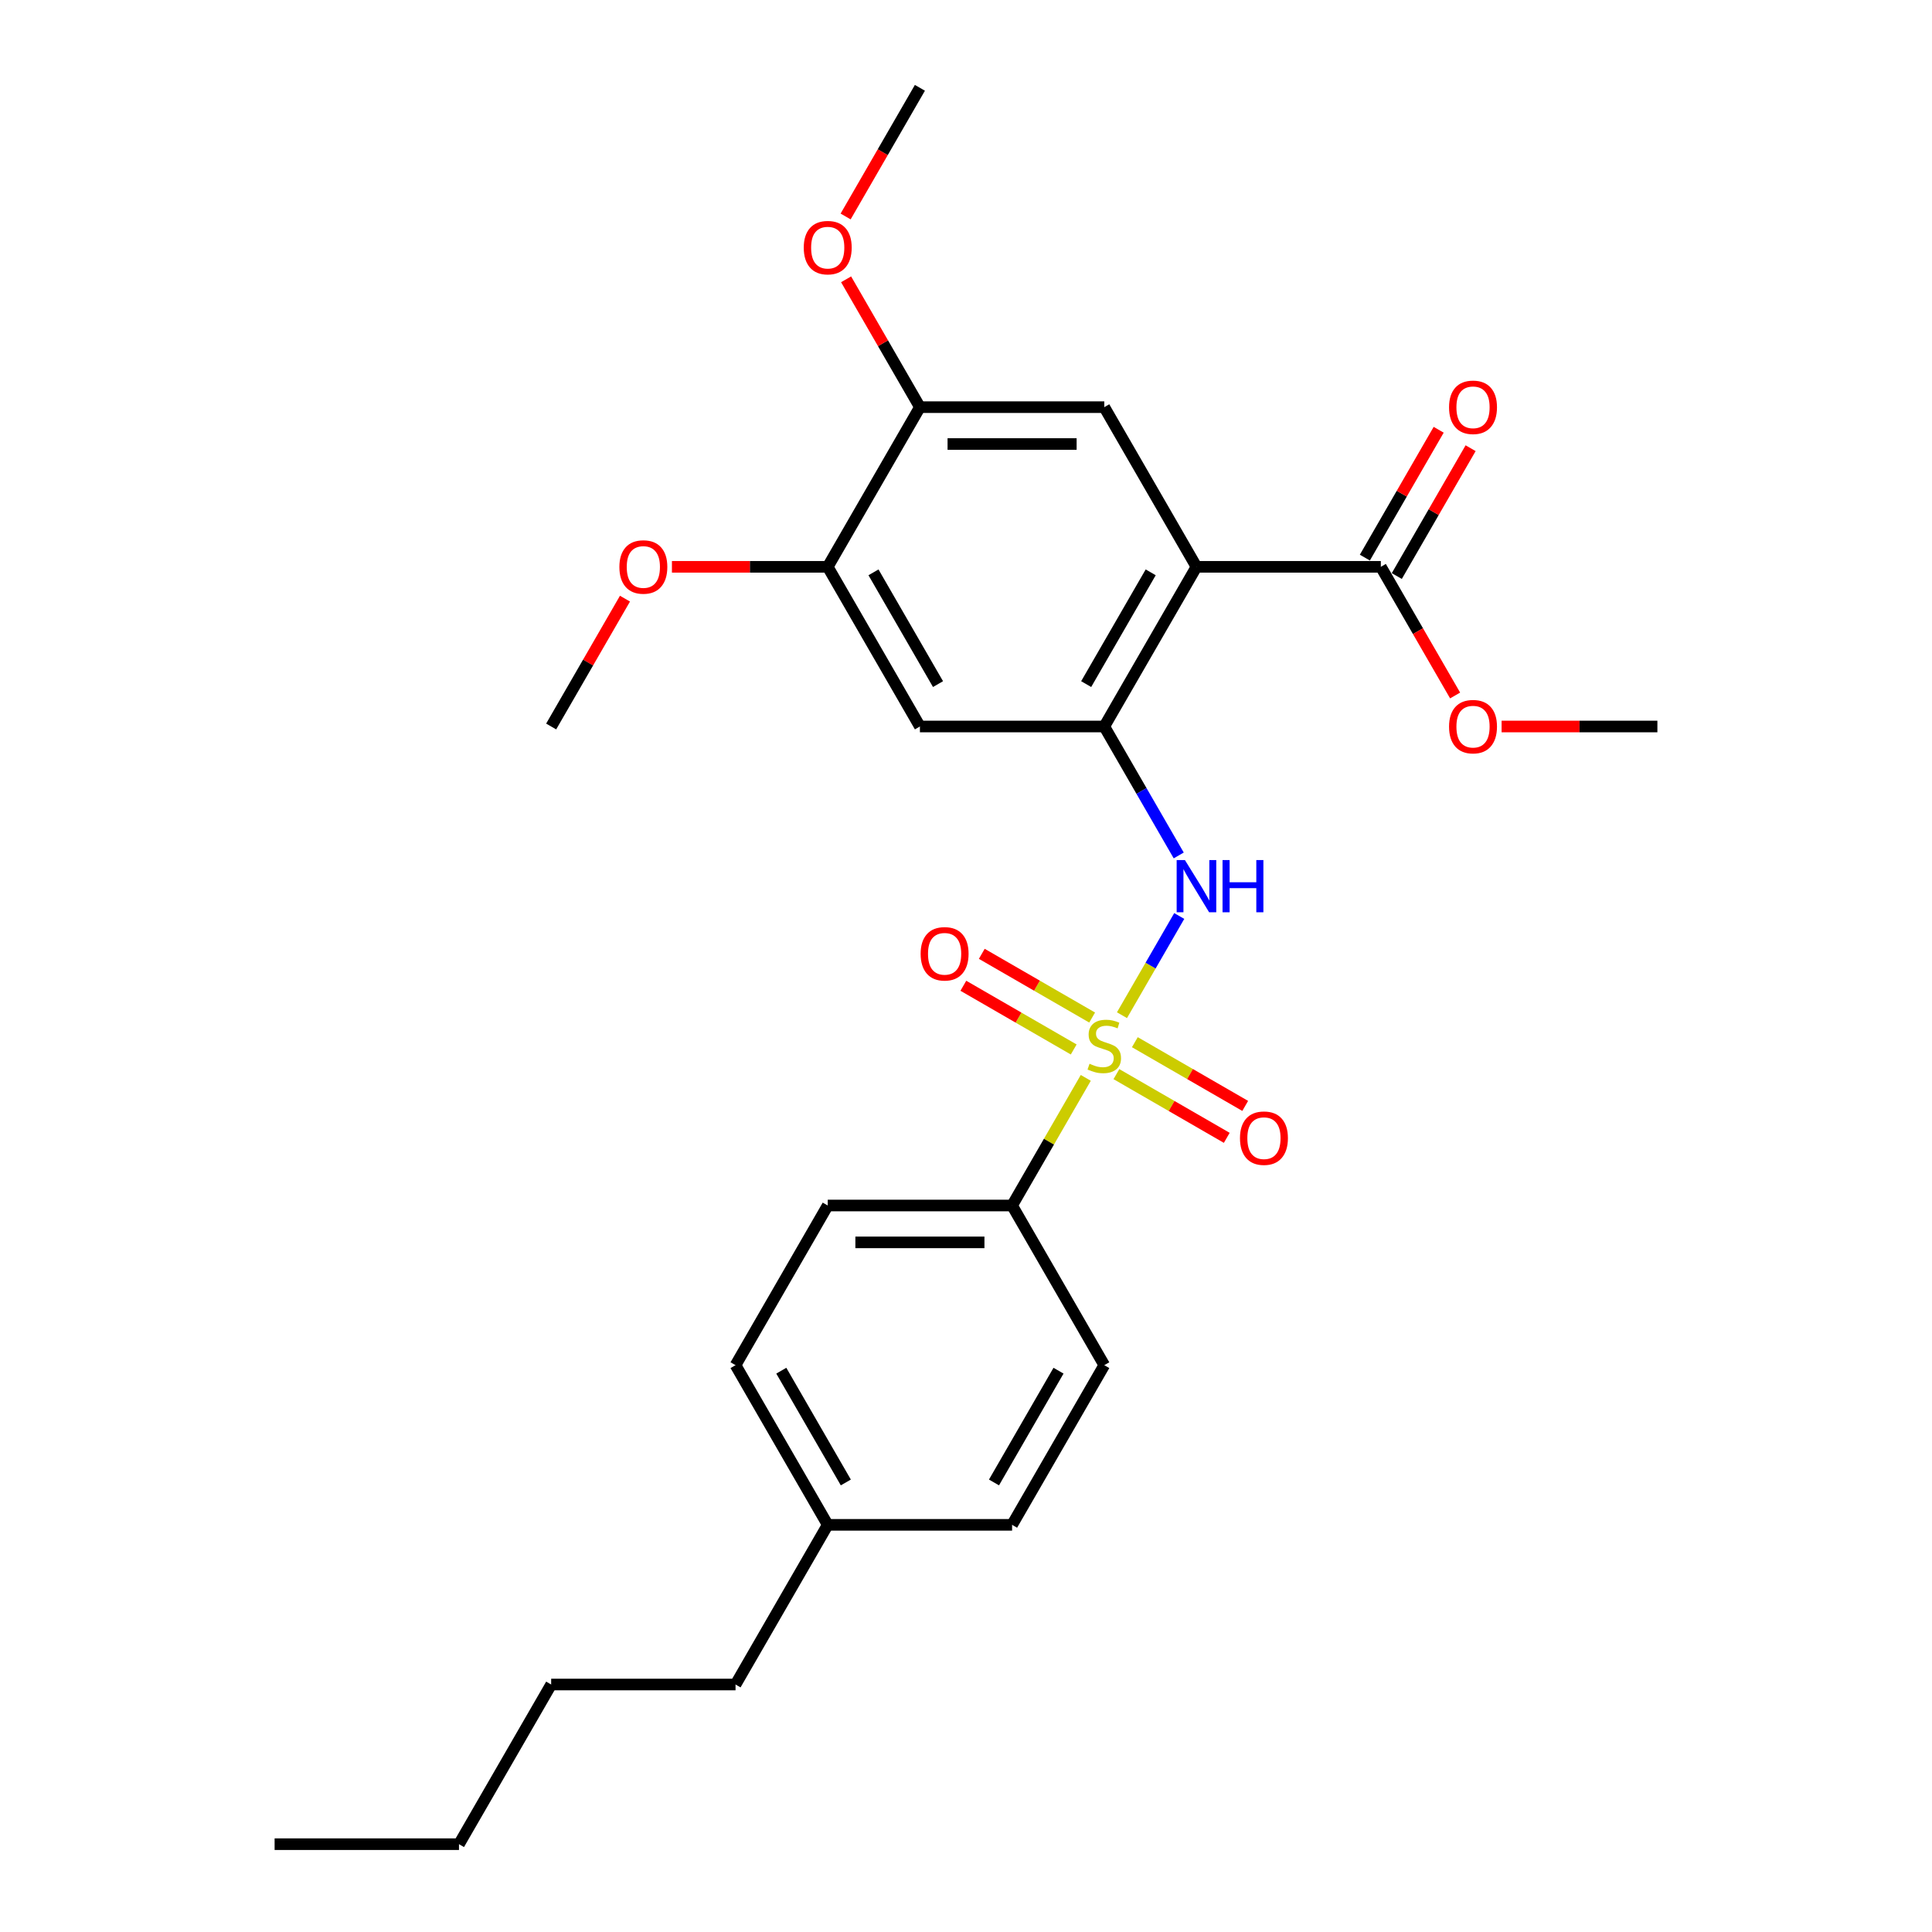 <?xml version='1.0' encoding='iso-8859-1'?>
<svg version='1.1' baseProfile='full'
              xmlns='http://www.w3.org/2000/svg'
                      xmlns:rdkit='http://www.rdkit.org/xml'
                      xmlns:xlink='http://www.w3.org/1999/xlink'
                  xml:space='preserve'
width='1000px' height='1000px' viewBox='0 0 1000 1000'>
<!-- END OF HEADER -->
<rect style='opacity:1.0;fill:#FFFFFF;stroke:none' width='1000' height='1000' x='0' y='0'> </rect>
<path class='bond-2' d='M 580.729,525.462 L 595.551,499.79' style='fill:none;fill-rule:evenodd;stroke:#CCCC00;stroke-width:6px;stroke-linecap:butt;stroke-linejoin:miter;stroke-opacity:1' />
<path class='bond-2' d='M 595.551,499.79 L 610.373,474.118' style='fill:none;fill-rule:evenodd;stroke:#0000FF;stroke-width:6px;stroke-linecap:butt;stroke-linejoin:miter;stroke-opacity:1' />
<path class='bond-6' d='M 561.997,557.908 L 542.927,590.937' style='fill:none;fill-rule:evenodd;stroke:#CCCC00;stroke-width:6px;stroke-linecap:butt;stroke-linejoin:miter;stroke-opacity:1' />
<path class='bond-6' d='M 542.927,590.937 L 523.857,623.967' style='fill:none;fill-rule:evenodd;stroke:#000000;stroke-width:6px;stroke-linecap:butt;stroke-linejoin:miter;stroke-opacity:1' />
<path class='bond-9' d='M 565.293,526.678 L 536.732,510.188' style='fill:none;fill-rule:evenodd;stroke:#CCCC00;stroke-width:6px;stroke-linecap:butt;stroke-linejoin:miter;stroke-opacity:1' />
<path class='bond-9' d='M 536.732,510.188 L 508.172,493.699' style='fill:none;fill-rule:evenodd;stroke:#FF0000;stroke-width:6px;stroke-linecap:butt;stroke-linejoin:miter;stroke-opacity:1' />
<path class='bond-9' d='M 555.75,543.207 L 527.189,526.717' style='fill:none;fill-rule:evenodd;stroke:#CCCC00;stroke-width:6px;stroke-linecap:butt;stroke-linejoin:miter;stroke-opacity:1' />
<path class='bond-9' d='M 527.189,526.717 L 498.629,510.228' style='fill:none;fill-rule:evenodd;stroke:#FF0000;stroke-width:6px;stroke-linecap:butt;stroke-linejoin:miter;stroke-opacity:1' />
<path class='bond-10' d='M 577.852,555.967 L 606.412,572.456' style='fill:none;fill-rule:evenodd;stroke:#CCCC00;stroke-width:6px;stroke-linecap:butt;stroke-linejoin:miter;stroke-opacity:1' />
<path class='bond-10' d='M 606.412,572.456 L 634.973,588.946' style='fill:none;fill-rule:evenodd;stroke:#FF0000;stroke-width:6px;stroke-linecap:butt;stroke-linejoin:miter;stroke-opacity:1' />
<path class='bond-10' d='M 587.395,539.438 L 615.955,555.928' style='fill:none;fill-rule:evenodd;stroke:#CCCC00;stroke-width:6px;stroke-linecap:butt;stroke-linejoin:miter;stroke-opacity:1' />
<path class='bond-10' d='M 615.955,555.928 L 644.516,572.417' style='fill:none;fill-rule:evenodd;stroke:#FF0000;stroke-width:6px;stroke-linecap:butt;stroke-linejoin:miter;stroke-opacity:1' />
<path class='bond-0' d='M 619.287,293.388 L 571.572,376.033' style='fill:none;fill-rule:evenodd;stroke:#000000;stroke-width:6px;stroke-linecap:butt;stroke-linejoin:miter;stroke-opacity:1' />
<path class='bond-0' d='M 595.601,296.242 L 562.201,354.093' style='fill:none;fill-rule:evenodd;stroke:#000000;stroke-width:6px;stroke-linecap:butt;stroke-linejoin:miter;stroke-opacity:1' />
<path class='bond-3' d='M 619.287,293.388 L 571.572,210.744' style='fill:none;fill-rule:evenodd;stroke:#000000;stroke-width:6px;stroke-linecap:butt;stroke-linejoin:miter;stroke-opacity:1' />
<path class='bond-4' d='M 619.287,293.388 L 714.717,293.388' style='fill:none;fill-rule:evenodd;stroke:#000000;stroke-width:6px;stroke-linecap:butt;stroke-linejoin:miter;stroke-opacity:1' />
<path class='bond-1' d='M 571.572,376.033 L 590.84,409.406' style='fill:none;fill-rule:evenodd;stroke:#000000;stroke-width:6px;stroke-linecap:butt;stroke-linejoin:miter;stroke-opacity:1' />
<path class='bond-1' d='M 590.84,409.406 L 610.108,442.779' style='fill:none;fill-rule:evenodd;stroke:#0000FF;stroke-width:6px;stroke-linecap:butt;stroke-linejoin:miter;stroke-opacity:1' />
<path class='bond-5' d='M 571.572,376.033 L 476.143,376.033' style='fill:none;fill-rule:evenodd;stroke:#000000;stroke-width:6px;stroke-linecap:butt;stroke-linejoin:miter;stroke-opacity:1' />
<path class='bond-28' d='M 571.572,210.744 L 476.143,210.744' style='fill:none;fill-rule:evenodd;stroke:#000000;stroke-width:6px;stroke-linecap:butt;stroke-linejoin:miter;stroke-opacity:1' />
<path class='bond-28' d='M 557.258,229.83 L 490.457,229.83' style='fill:none;fill-rule:evenodd;stroke:#000000;stroke-width:6px;stroke-linecap:butt;stroke-linejoin:miter;stroke-opacity:1' />
<path class='bond-11' d='M 722.982,298.16 L 742.084,265.073' style='fill:none;fill-rule:evenodd;stroke:#000000;stroke-width:6px;stroke-linecap:butt;stroke-linejoin:miter;stroke-opacity:1' />
<path class='bond-11' d='M 742.084,265.073 L 761.187,231.986' style='fill:none;fill-rule:evenodd;stroke:#FF0000;stroke-width:6px;stroke-linecap:butt;stroke-linejoin:miter;stroke-opacity:1' />
<path class='bond-11' d='M 706.453,288.617 L 725.555,255.53' style='fill:none;fill-rule:evenodd;stroke:#000000;stroke-width:6px;stroke-linecap:butt;stroke-linejoin:miter;stroke-opacity:1' />
<path class='bond-11' d='M 725.555,255.53 L 744.658,222.443' style='fill:none;fill-rule:evenodd;stroke:#FF0000;stroke-width:6px;stroke-linecap:butt;stroke-linejoin:miter;stroke-opacity:1' />
<path class='bond-14' d='M 714.717,293.388 L 733.941,326.685' style='fill:none;fill-rule:evenodd;stroke:#000000;stroke-width:6px;stroke-linecap:butt;stroke-linejoin:miter;stroke-opacity:1' />
<path class='bond-14' d='M 733.941,326.685 L 753.165,359.982' style='fill:none;fill-rule:evenodd;stroke:#FF0000;stroke-width:6px;stroke-linecap:butt;stroke-linejoin:miter;stroke-opacity:1' />
<path class='bond-8' d='M 476.143,376.033 L 428.428,293.388' style='fill:none;fill-rule:evenodd;stroke:#000000;stroke-width:6px;stroke-linecap:butt;stroke-linejoin:miter;stroke-opacity:1' />
<path class='bond-8' d='M 485.514,354.093 L 452.114,296.242' style='fill:none;fill-rule:evenodd;stroke:#000000;stroke-width:6px;stroke-linecap:butt;stroke-linejoin:miter;stroke-opacity:1' />
<path class='bond-12' d='M 523.857,623.967 L 428.428,623.967' style='fill:none;fill-rule:evenodd;stroke:#000000;stroke-width:6px;stroke-linecap:butt;stroke-linejoin:miter;stroke-opacity:1' />
<path class='bond-12' d='M 509.543,643.053 L 442.742,643.053' style='fill:none;fill-rule:evenodd;stroke:#000000;stroke-width:6px;stroke-linecap:butt;stroke-linejoin:miter;stroke-opacity:1' />
<path class='bond-13' d='M 523.857,623.967 L 571.572,706.612' style='fill:none;fill-rule:evenodd;stroke:#000000;stroke-width:6px;stroke-linecap:butt;stroke-linejoin:miter;stroke-opacity:1' />
<path class='bond-7' d='M 476.143,210.744 L 428.428,293.388' style='fill:none;fill-rule:evenodd;stroke:#000000;stroke-width:6px;stroke-linecap:butt;stroke-linejoin:miter;stroke-opacity:1' />
<path class='bond-15' d='M 476.143,210.744 L 457.04,177.657' style='fill:none;fill-rule:evenodd;stroke:#000000;stroke-width:6px;stroke-linecap:butt;stroke-linejoin:miter;stroke-opacity:1' />
<path class='bond-15' d='M 457.04,177.657 L 437.937,144.57' style='fill:none;fill-rule:evenodd;stroke:#FF0000;stroke-width:6px;stroke-linecap:butt;stroke-linejoin:miter;stroke-opacity:1' />
<path class='bond-16' d='M 428.428,293.388 L 388.109,293.388' style='fill:none;fill-rule:evenodd;stroke:#000000;stroke-width:6px;stroke-linecap:butt;stroke-linejoin:miter;stroke-opacity:1' />
<path class='bond-16' d='M 388.109,293.388 L 347.789,293.388' style='fill:none;fill-rule:evenodd;stroke:#FF0000;stroke-width:6px;stroke-linecap:butt;stroke-linejoin:miter;stroke-opacity:1' />
<path class='bond-18' d='M 428.428,623.967 L 380.713,706.612' style='fill:none;fill-rule:evenodd;stroke:#000000;stroke-width:6px;stroke-linecap:butt;stroke-linejoin:miter;stroke-opacity:1' />
<path class='bond-17' d='M 571.572,706.612 L 523.857,789.256' style='fill:none;fill-rule:evenodd;stroke:#000000;stroke-width:6px;stroke-linecap:butt;stroke-linejoin:miter;stroke-opacity:1' />
<path class='bond-17' d='M 547.886,709.465 L 514.486,767.317' style='fill:none;fill-rule:evenodd;stroke:#000000;stroke-width:6px;stroke-linecap:butt;stroke-linejoin:miter;stroke-opacity:1' />
<path class='bond-21' d='M 777.224,376.033 L 817.543,376.033' style='fill:none;fill-rule:evenodd;stroke:#FF0000;stroke-width:6px;stroke-linecap:butt;stroke-linejoin:miter;stroke-opacity:1' />
<path class='bond-21' d='M 817.543,376.033 L 857.862,376.033' style='fill:none;fill-rule:evenodd;stroke:#000000;stroke-width:6px;stroke-linecap:butt;stroke-linejoin:miter;stroke-opacity:1' />
<path class='bond-22' d='M 437.695,112.048 L 456.919,78.751' style='fill:none;fill-rule:evenodd;stroke:#FF0000;stroke-width:6px;stroke-linecap:butt;stroke-linejoin:miter;stroke-opacity:1' />
<path class='bond-22' d='M 456.919,78.751 L 476.143,45.455' style='fill:none;fill-rule:evenodd;stroke:#000000;stroke-width:6px;stroke-linecap:butt;stroke-linejoin:miter;stroke-opacity:1' />
<path class='bond-23' d='M 323.488,309.86 L 304.386,342.946' style='fill:none;fill-rule:evenodd;stroke:#FF0000;stroke-width:6px;stroke-linecap:butt;stroke-linejoin:miter;stroke-opacity:1' />
<path class='bond-23' d='M 304.386,342.946 L 285.283,376.033' style='fill:none;fill-rule:evenodd;stroke:#000000;stroke-width:6px;stroke-linecap:butt;stroke-linejoin:miter;stroke-opacity:1' />
<path class='bond-19' d='M 523.857,789.256 L 428.428,789.256' style='fill:none;fill-rule:evenodd;stroke:#000000;stroke-width:6px;stroke-linecap:butt;stroke-linejoin:miter;stroke-opacity:1' />
<path class='bond-27' d='M 380.713,706.612 L 428.428,789.256' style='fill:none;fill-rule:evenodd;stroke:#000000;stroke-width:6px;stroke-linecap:butt;stroke-linejoin:miter;stroke-opacity:1' />
<path class='bond-27' d='M 404.399,709.465 L 437.799,767.317' style='fill:none;fill-rule:evenodd;stroke:#000000;stroke-width:6px;stroke-linecap:butt;stroke-linejoin:miter;stroke-opacity:1' />
<path class='bond-20' d='M 428.428,789.256 L 380.713,871.901' style='fill:none;fill-rule:evenodd;stroke:#000000;stroke-width:6px;stroke-linecap:butt;stroke-linejoin:miter;stroke-opacity:1' />
<path class='bond-24' d='M 380.713,871.901 L 285.283,871.901' style='fill:none;fill-rule:evenodd;stroke:#000000;stroke-width:6px;stroke-linecap:butt;stroke-linejoin:miter;stroke-opacity:1' />
<path class='bond-25' d='M 285.283,871.901 L 237.568,954.545' style='fill:none;fill-rule:evenodd;stroke:#000000;stroke-width:6px;stroke-linecap:butt;stroke-linejoin:miter;stroke-opacity:1' />
<path class='bond-26' d='M 237.568,954.545 L 142.138,954.545' style='fill:none;fill-rule:evenodd;stroke:#000000;stroke-width:6px;stroke-linecap:butt;stroke-linejoin:miter;stroke-opacity:1' />
<path  class='atom-0' d='M 563.938 550.598
Q 564.243 550.713, 565.503 551.247
Q 566.763 551.781, 568.137 552.125
Q 569.549 552.43, 570.923 552.43
Q 573.481 552.43, 574.97 551.209
Q 576.458 549.949, 576.458 547.773
Q 576.458 546.285, 575.695 545.369
Q 574.97 544.452, 573.824 543.956
Q 572.679 543.46, 570.771 542.887
Q 568.366 542.162, 566.915 541.475
Q 565.503 540.788, 564.472 539.337
Q 563.48 537.887, 563.48 535.444
Q 563.48 532.047, 565.77 529.947
Q 568.099 527.848, 572.679 527.848
Q 575.809 527.848, 579.359 529.336
L 578.481 532.276
Q 575.237 530.94, 572.794 530.94
Q 570.16 530.94, 568.709 532.047
Q 567.259 533.115, 567.297 534.986
Q 567.297 536.436, 568.022 537.314
Q 568.786 538.192, 569.855 538.688
Q 570.962 539.185, 572.794 539.757
Q 575.237 540.521, 576.687 541.284
Q 578.138 542.048, 579.169 543.613
Q 580.237 545.14, 580.237 547.773
Q 580.237 551.514, 577.718 553.537
Q 575.237 555.522, 571.076 555.522
Q 568.671 555.522, 566.839 554.988
Q 565.045 554.492, 562.907 553.614
L 563.938 550.598
' fill='#CCCC00'/>
<path  class='atom-3' d='M 613.313 445.165
L 622.169 459.479
Q 623.047 460.892, 624.46 463.449
Q 625.872 466.007, 625.948 466.159
L 625.948 445.165
L 629.536 445.165
L 629.536 472.191
L 625.834 472.191
L 616.329 456.54
Q 615.222 454.708, 614.039 452.608
Q 612.893 450.509, 612.55 449.86
L 612.55 472.191
L 609.038 472.191
L 609.038 445.165
L 613.313 445.165
' fill='#0000FF'/>
<path  class='atom-3' d='M 632.781 445.165
L 636.446 445.165
L 636.446 456.655
L 650.264 456.655
L 650.264 445.165
L 653.928 445.165
L 653.928 472.191
L 650.264 472.191
L 650.264 459.708
L 636.446 459.708
L 636.446 472.191
L 632.781 472.191
L 632.781 445.165
' fill='#0000FF'/>
<path  class='atom-10' d='M 476.522 493.684
Q 476.522 487.195, 479.728 483.568
Q 482.935 479.942, 488.928 479.942
Q 494.921 479.942, 498.127 483.568
Q 501.334 487.195, 501.334 493.684
Q 501.334 500.249, 498.089 503.99
Q 494.844 507.693, 488.928 507.693
Q 482.973 507.693, 479.728 503.99
Q 476.522 500.288, 476.522 493.684
M 488.928 504.639
Q 493.05 504.639, 495.264 501.891
Q 497.516 499.104, 497.516 493.684
Q 497.516 488.378, 495.264 485.706
Q 493.05 482.996, 488.928 482.996
Q 484.805 482.996, 482.553 485.668
Q 480.339 488.34, 480.339 493.684
Q 480.339 499.142, 482.553 501.891
Q 484.805 504.639, 488.928 504.639
' fill='#FF0000'/>
<path  class='atom-11' d='M 641.811 589.114
Q 641.811 582.624, 645.018 578.998
Q 648.224 575.372, 654.217 575.372
Q 660.21 575.372, 663.416 578.998
Q 666.623 582.624, 666.623 589.114
Q 666.623 595.679, 663.378 599.42
Q 660.134 603.123, 654.217 603.123
Q 648.262 603.123, 645.018 599.42
Q 641.811 595.717, 641.811 589.114
M 654.217 600.069
Q 658.34 600.069, 660.554 597.321
Q 662.806 594.534, 662.806 589.114
Q 662.806 583.808, 660.554 581.136
Q 658.34 578.425, 654.217 578.425
Q 650.094 578.425, 647.842 581.097
Q 645.628 583.769, 645.628 589.114
Q 645.628 594.572, 647.842 597.321
Q 650.094 600.069, 654.217 600.069
' fill='#FF0000'/>
<path  class='atom-12' d='M 750.026 210.82
Q 750.026 204.331, 753.233 200.705
Q 756.439 197.078, 762.432 197.078
Q 768.425 197.078, 771.631 200.705
Q 774.838 204.331, 774.838 210.82
Q 774.838 217.386, 771.593 221.127
Q 768.349 224.829, 762.432 224.829
Q 756.477 224.829, 753.233 221.127
Q 750.026 217.424, 750.026 210.82
M 762.432 221.775
Q 766.555 221.775, 768.768 219.027
Q 771.021 216.241, 771.021 210.82
Q 771.021 205.514, 768.768 202.842
Q 766.555 200.132, 762.432 200.132
Q 758.309 200.132, 756.057 202.804
Q 753.843 205.476, 753.843 210.82
Q 753.843 216.279, 756.057 219.027
Q 758.309 221.775, 762.432 221.775
' fill='#FF0000'/>
<path  class='atom-15' d='M 750.026 376.109
Q 750.026 369.62, 753.233 365.994
Q 756.439 362.368, 762.432 362.368
Q 768.425 362.368, 771.631 365.994
Q 774.838 369.62, 774.838 376.109
Q 774.838 382.675, 771.593 386.416
Q 768.349 390.118, 762.432 390.118
Q 756.477 390.118, 753.233 386.416
Q 750.026 382.713, 750.026 376.109
M 762.432 387.065
Q 766.555 387.065, 768.768 384.316
Q 771.021 381.53, 771.021 376.109
Q 771.021 370.804, 768.768 368.131
Q 766.555 365.421, 762.432 365.421
Q 758.309 365.421, 756.057 368.093
Q 753.843 370.765, 753.843 376.109
Q 753.843 381.568, 756.057 384.316
Q 758.309 387.065, 762.432 387.065
' fill='#FF0000'/>
<path  class='atom-16' d='M 416.022 128.176
Q 416.022 121.686, 419.228 118.06
Q 422.435 114.434, 428.428 114.434
Q 434.421 114.434, 437.627 118.06
Q 440.834 121.686, 440.834 128.176
Q 440.834 134.741, 437.589 138.482
Q 434.344 142.185, 428.428 142.185
Q 422.473 142.185, 419.228 138.482
Q 416.022 134.779, 416.022 128.176
M 428.428 139.131
Q 432.55 139.131, 434.764 136.382
Q 437.016 133.596, 437.016 128.176
Q 437.016 122.87, 434.764 120.198
Q 432.55 117.487, 428.428 117.487
Q 424.305 117.487, 422.053 120.159
Q 419.839 122.831, 419.839 128.176
Q 419.839 133.634, 422.053 136.382
Q 424.305 139.131, 428.428 139.131
' fill='#FF0000'/>
<path  class='atom-17' d='M 320.592 293.465
Q 320.592 286.976, 323.798 283.349
Q 327.005 279.723, 332.998 279.723
Q 338.991 279.723, 342.197 283.349
Q 345.404 286.976, 345.404 293.465
Q 345.404 300.03, 342.159 303.771
Q 338.915 307.474, 332.998 307.474
Q 327.043 307.474, 323.798 303.771
Q 320.592 300.069, 320.592 293.465
M 332.998 304.42
Q 337.12 304.42, 339.334 301.672
Q 341.587 298.885, 341.587 293.465
Q 341.587 288.159, 339.334 285.487
Q 337.12 282.777, 332.998 282.777
Q 328.875 282.777, 326.623 285.449
Q 324.409 288.121, 324.409 293.465
Q 324.409 298.923, 326.623 301.672
Q 328.875 304.42, 332.998 304.42
' fill='#FF0000'/>
</svg>
